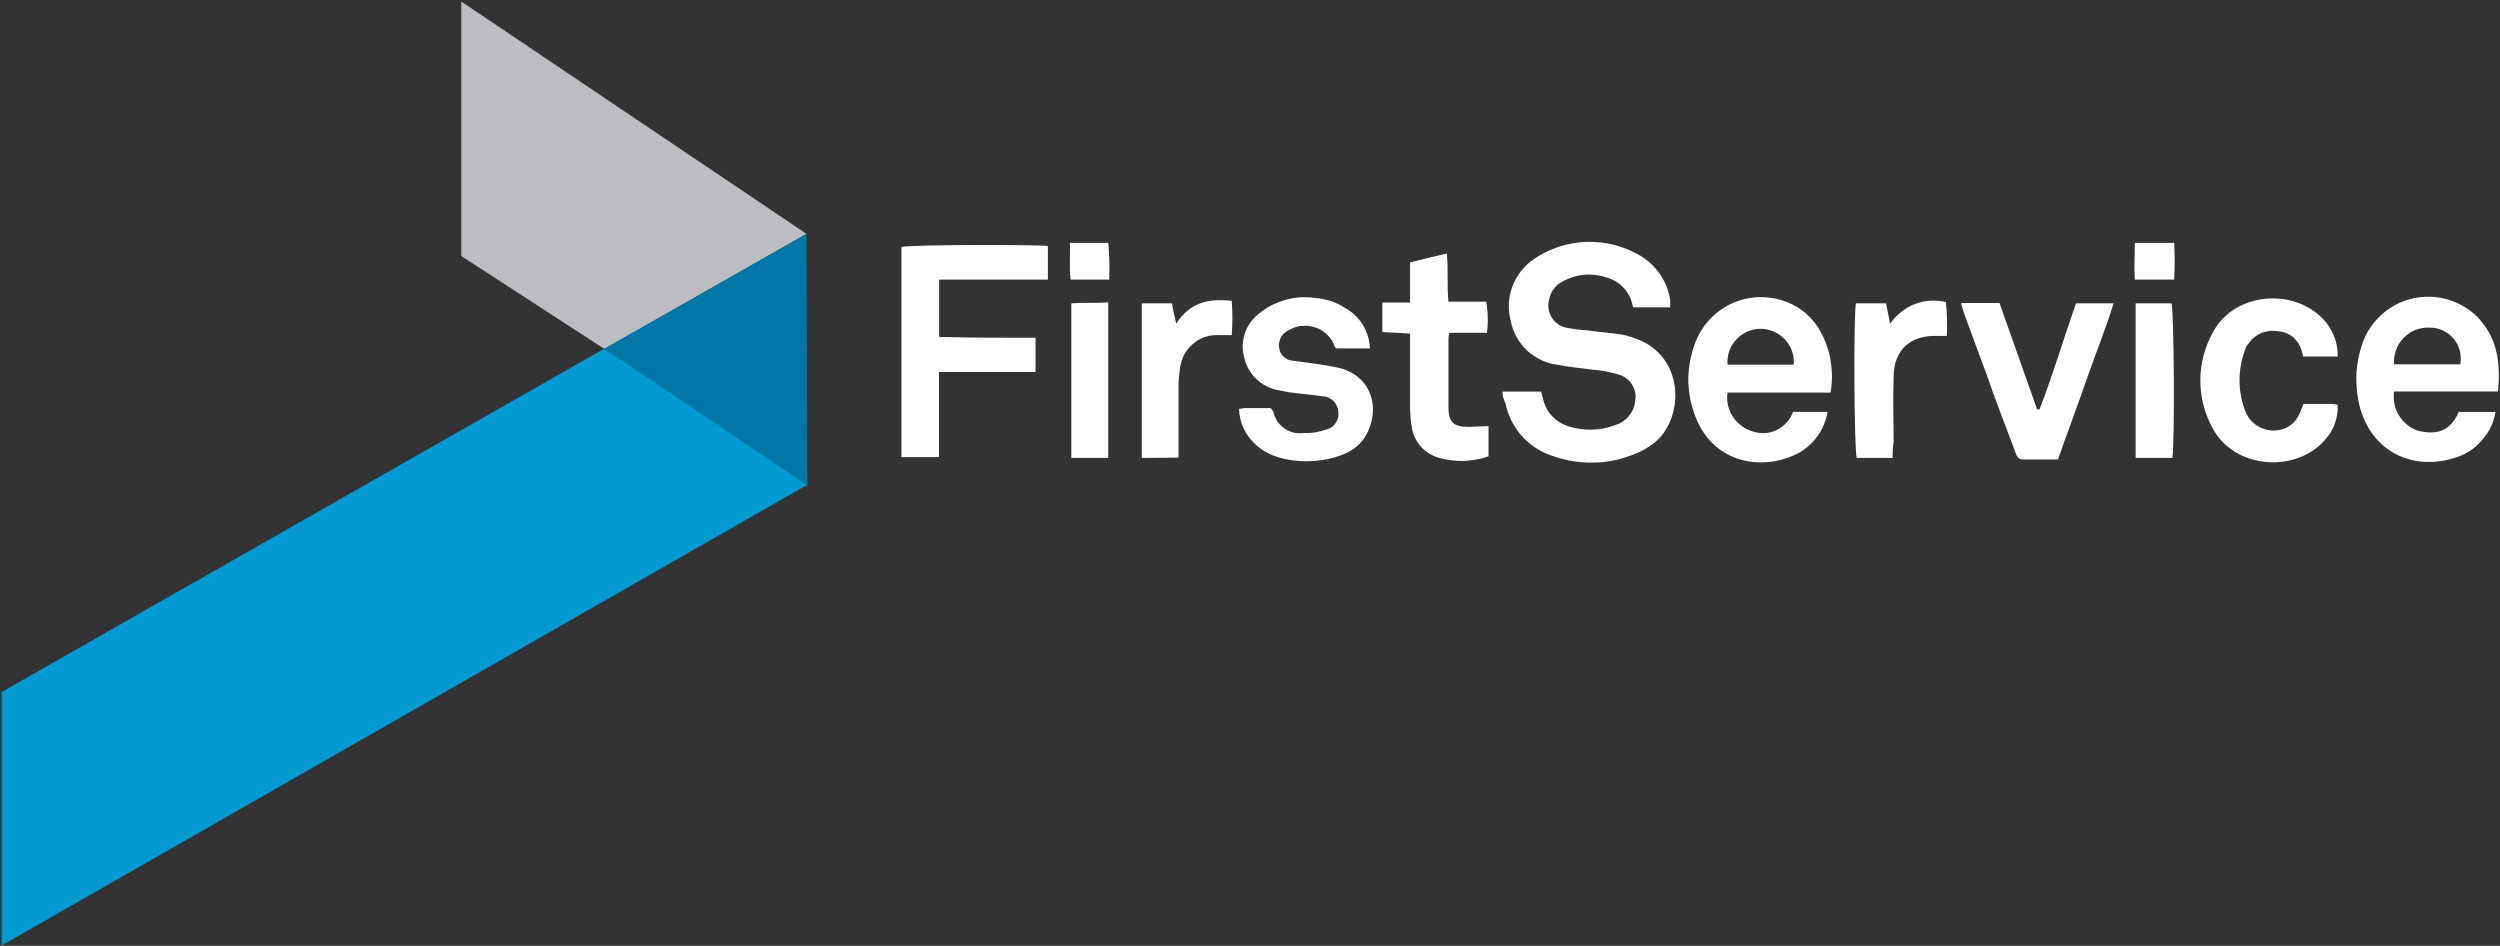 <svg version="1.2" xmlns="http://www.w3.org/2000/svg" viewBox="0 0 1504 569" width="1504" height="569">
	<rect x="0" y="0" width="1504" height="569" fill="#333333" stroke="none"/>
	<title>firstservice-logo-svg</title>
	<style>
		.s0 { fill: #ffffff } 
		.s1 { fill: #bcbdc0 } 
		.s2 { fill: #0077a4 } 
		.s3 { fill: #0399d2 } 
	</style>
	<path id="Layer" fill-rule="evenodd" class="s0" d="m903.9 235.6h23.2c0.5 1.6 1 3.5 1.5 5.5q0.7 2.7 2.1 5.1 1.3 2.4 3.3 4.4 1.9 2 4.3 3.5 2.4 1.4 5 2.3 3.4 1.1 7 1.6 3.5 0.6 7.1 0.5 3.6-0.1 7.1-0.7 3.5-0.7 6.9-2 2.4-0.6 4.5-2 2.2-1.3 3.8-3.2 1.6-1.9 2.7-4.2 1-2.3 1.3-4.8c0.3-1.7 0.4-3.5 0.1-5.2-0.3-1.7-1-3.4-1.9-4.9-0.9-1.5-2-2.8-3.4-3.8-1.4-1.1-3-1.9-4.7-2.4q-1.9-0.5-3.9-1-1.9-0.5-3.9-0.9-1.9-0.3-3.9-0.6-2-0.3-4-0.4c-6.9-1-14.3-1.5-21.2-3-3.4-0.4-6.7-1.4-9.7-2.8-3.1-1.5-6-3.4-8.5-5.7-2.5-2.4-4.6-5.1-6.3-8.1-1.6-2.9-2.8-6.1-3.5-9.5-0.9-3.4-1.3-7-1.2-10.5 0.2-3.5 0.9-7 2.1-10.4 1.3-3.3 3-6.4 5.2-9.2 2.2-2.8 4.8-5.3 7.7-7.3 4.7-3.2 9.8-5.7 15.2-7.5 5.4-1.7 11-2.7 16.7-2.9 5.7-0.1 11.4 0.5 16.9 1.9 5.5 1.5 10.8 3.7 15.6 6.6q3.5 2.2 6.5 5 3 2.9 5.3 6.3 2.3 3.5 3.8 7.3 1.5 3.8 2.1 7.9v4.4h-22.1c-0.5-0.4-0.5-0.4-0.5-0.9q-0.5-2.9-1.8-5.6-1.3-2.7-3.3-4.9-1.9-2.2-4.4-3.8-2.5-1.6-5.3-2.5-3.4-1.2-7-1.7-3.6-0.5-7.3-0.2-3.6 0.3-7.1 1.5-3.5 1.1-6.6 2.9-1.4 0.8-2.7 1.9-1.2 1.1-2.2 2.5-0.9 1.3-1.6 2.8-0.6 1.5-0.9 3.1c-0.5 1.9-0.7 3.9-0.4 5.9 0.3 1.9 1 3.7 2.1 5.4 1 1.6 2.5 3 4.1 4.1 1.7 1 3.6 1.7 5.5 1.9q1.4 0.3 2.8 0.5 1.4 0.2 2.8 0.4 1.5 0.2 2.9 0.3 1.4 0.1 2.8 0.2c6.9 1 13.8 1.5 20.7 2.5q1.6 0.3 3.2 0.7 1.5 0.4 3.1 0.9 1.5 0.5 3 1.1 1.5 0.6 3 1.2c26.1 12.3 25.1 46.8 7.9 61.1q-1.5 1.1-3 2.2-1.6 1-3.2 2-1.7 0.9-3.4 1.7-1.7 0.8-3.5 1.4-5.7 2.3-11.6 3.5-6 1.2-12.1 1.3-6.2 0.1-12.2-0.8-6-1-11.8-3c-3.6-1.1-7.1-2.6-10.3-4.7-3.2-2-6.1-4.4-8.6-7.2-2.6-2.8-4.7-6-6.4-9.3-1.7-3.4-3-7-3.7-10.7q-0.4-0.8-0.8-1.7-0.3-0.8-0.5-1.7-0.3-0.9-0.4-1.8-0.1-0.8-0.1-1.8zm-280.9-32.4v20.6h-58.1v51.2h-22.6v-126.4c4.9-1.5 80.7-1.5 88.1-0.6v20.2h-65.4v34.5c19.6 0.5 38 0.5 58 0.5zm478.3 33h-62c-0.4 2.4-0.3 4.9 0.2 7.3 0.5 2.5 1.5 4.8 2.8 6.9 1.3 2.1 2.9 3.9 4.9 5.4 1.9 1.6 4.1 2.7 6.5 3.5 2.4 0.9 4.9 1.3 7.5 1.3 2.6-0.1 5.1-0.7 7.4-1.8 2.3-1.1 4.4-2.6 6.1-4.5 1.8-1.9 3.1-4.1 4-6.5h20.7c-0.4 2.8-1.2 5.6-2.4 8.2-1.1 2.7-2.6 5.2-4.4 7.4-1.7 2.3-3.7 4.3-6 6.1-2.3 1.8-4.7 3.3-7.4 4.4-20.6 9.4-50.6 4.5-60.4-26.6q-1.7-4.9-2.4-10.1-0.8-5.1-0.7-10.4 0.2-5.2 1.2-10.3 1-5.1 2.8-10c2.2-5.8 5.6-11.2 10-15.5 4.5-4.4 9.8-7.8 15.7-9.9 5.9-2 12.1-2.8 18.3-2.1 6.2 0.6 12.2 2.6 17.6 5.8q2.1 1.3 4.1 2.9 1.9 1.6 3.7 3.4 1.7 1.8 3.2 3.8 1.5 2 2.7 4.2 2.4 4.2 4 8.8 1.6 4.5 2.3 9.2 0.8 4.7 0.8 9.5 0 4.8-0.8 9.6zm-62-16.8h39.8c0.5-5.5-1.4-11-5.2-15.1-3.8-4.1-9.1-6.5-14.7-6.5-5.6 0-10.9 2.4-14.7 6.5-3.8 4.1-5.7 9.6-5.2 15.1zm462 28.4c-0.5 3-1.4 6-2.7 8.8-1.3 2.8-3 5.4-5 7.7-2 2.4-4.2 4.5-6.7 6.3-2.5 1.7-5.3 3.2-8.2 4.2-28.1 9.9-54.6-4.4-60-34.4q-0.8-4.2-1-8.4-0.3-4.3 0-8.5 0.3-4.2 1.2-8.4 0.8-4.2 2.2-8.2c2-5.8 5.2-11.1 9.5-15.5 4.2-4.4 9.4-7.9 15.1-10.1 5.8-2.2 11.9-3.1 18-2.7 6.1 0.4 12.1 2.2 17.5 5.2q1.6 0.8 3.1 1.9 1.6 1 3 2.2 1.4 1.1 2.8 2.5 1.3 1.3 2.4 2.7c10.3 11.8 11.8 26.6 10.3 42.4h-62.5c-0.4 2.4-0.3 5 0.2 7.4 0.4 2.5 1.4 4.8 2.7 7 1.3 2.1 2.9 4 4.9 5.6 1.9 1.6 4.2 2.8 6.5 3.6 11.8 2.9 19.6 0 24.6-11.3zm-61-28.6h39.8c0.5-2.6 0.4-5.4-0.2-8-0.7-2.7-2-5.2-3.7-7.3-1.7-2.1-3.9-3.8-6.3-5-2.5-1.1-5.2-1.8-7.9-1.8-3-0.2-5.9 0.3-8.7 1.3-2.8 1.1-5.2 2.8-7.3 4.9-2.1 2.1-3.6 4.7-4.6 7.4-1 2.8-1.4 5.8-1.1 8.7zm-616.1-9.6h-20.2c-0.4-0.5-1-0.5-1-1-0.9-2.6-2.3-5-4.3-7-1.9-1.9-4.2-3.5-6.8-4.4-2.6-1-5.3-1.4-8.1-1.2-2.7 0.1-5.4 0.9-7.8 2.3q-1.6 0.6-2.9 1.7-1.4 1.1-2.2 2.5-0.9 1.5-1.3 3.2-0.4 1.7-0.1 3.4 0.1 1.5 0.8 2.9 0.7 1.5 1.9 2.5 1.1 1.1 2.6 1.8 1.4 0.6 3 0.7c5.9 0.9 11.3 1.4 17.3 2.4q1.6 0.2 3.2 0.5 1.6 0.3 3.2 0.6 1.6 0.3 3.1 0.6 1.6 0.4 3.2 0.8c24.2 8.3 21.2 35.9 8.4 46.7-12.7 10.9-45.7 13.1-60.5-0.9q-2.4-2.1-4.2-4.6-1.9-2.4-3.2-5.2-1.4-2.8-2.1-5.8-0.7-3-0.8-6.1c1.4 0 2.4-0.5 3.3-0.5h15.8q0.1 0.3 0.3 0.5 0.2 0.3 0.4 0.5 0.2 0.3 0.4 0.5 0.2 0.3 0.4 0.5c0.4 2 1.2 3.9 2.3 5.7 1.1 1.7 2.5 3.2 4.2 4.4 1.7 1.2 3.6 2.1 5.6 2.6 2 0.5 4.1 0.6 6.1 0.3q1.7 0.1 3.3 0 1.7-0.1 3.3-0.3 1.7-0.3 3.3-0.7 1.6-0.4 3.2-0.9c1.2-0.3 2.4-0.7 3.5-1.4 1.1-0.7 2-1.6 2.7-2.7 0.7-1 1.3-2.2 1.5-3.4 0.3-1.3 0.3-2.6 0.1-3.8q-0.2-1.8-1-3.4-0.7-1.6-2-2.8-1.3-1.2-2.9-1.9-1.7-0.7-3.4-0.8c-6.6-1-13.1-1.4-20.2-2.4l-7.8-1.5c-2.4-0.6-4.6-1.4-6.7-2.6-2.1-1.1-4-2.6-5.7-4.3-1.7-1.7-3.1-3.6-4.3-5.7-1.2-2.1-2-4.3-2.5-6.6-0.7-2.4-1-4.8-1-7.2 0.1-2.4 0.5-4.9 1.2-7.2 0.7-2.3 1.8-4.5 3.2-6.5 1.4-2 3-3.8 4.9-5.3q3.5-3 7.6-5.2 4.1-2.1 8.6-3.4 4.4-1.3 9-1.6 4.7-0.3 9.2 0.4 2.4 0.1 4.7 0.6 2.3 0.5 4.6 1.2 2.2 0.8 4.4 1.8 2.1 1 4.1 2.3 3.3 1.8 6 4.4 2.8 2.6 4.8 5.8 1.9 3.2 3 6.8 1.1 3.6 1.3 7.4zm561.5 33.4h15.7q0.6 0 1.3 0 0.6 0 1.2 0.1 0.6 0.1 1.2 0.2 0.6 0.1 1.2 0.2 0.2 2.8-0.2 5.5-0.4 2.7-1.3 5.3-0.8 2.6-2.2 5-1.4 2.4-3.1 4.4c-17.3 21.2-54.6 18.7-68-5.4-2.5-4.4-4.5-9.2-5.8-14.2-1.3-4.9-2-10.1-2-15.2 0-5.1 0.7-10.2 2-15.2 1.3-5 3.3-9.7 5.8-14.2 13.1-24.1 50.3-27 68-5.4q1.7 2.2 3 4.6 1.3 2.4 2.2 5 0.9 2.6 1.3 5.3 0.4 2.7 0.4 5.5h-20.7c-0.5-1-0.5-2-0.9-3-0.4-1.6-1-3.2-1.9-4.6-0.9-1.5-2-2.8-3.2-3.9-1.3-1.1-2.8-2-4.3-2.6-1.6-0.7-3.3-1-4.9-1.1q-2.6-0.5-5.1-0.2-2.5 0.3-4.9 1.2-2.3 1-4.3 2.6-2 1.6-3.4 3.7-0.4 0.4-0.7 0.8-0.3 0.4-0.5 0.8-0.3 0.4-0.5 0.9-0.2 0.5-0.3 0.9-1.7 4.5-2.6 9.2-0.9 4.7-0.9 9.6 0 4.8 0.9 9.5 0.9 4.7 2.6 9.2c0.9 2.3 2.3 4.4 4 6.1 1.8 1.8 3.9 3.2 6.2 4.1 2.3 0.9 4.8 1.4 7.2 1.3 2.5 0 5-0.6 7.2-1.7 4.9-2.4 7.3-5.4 10.3-14.3zm-136.8-60.5h22.6c-4.9 16.2-11.3 31.5-16.7 47.2-5.4 15.7-11.3 31-16.7 46.7h-21.1c-3.5 0-4-2.9-4.9-5.3-6-15.8-11.9-31.1-17.3-46.8-4.4-11.8-8.9-23.7-13.1-35.5-0.5-2-1.5-3.9-1.9-6.5h23.1c7.4 21.1 15.2 42.8 22.6 63.9h1.5c8.1-20.9 14.5-42.6 21.9-63.7zm-353.4 73.9v18.1q-3.5 1.3-7.2 1.9-3.7 0.7-7.5 0.9-3.7 0.1-7.5-0.4-3.7-0.4-7.3-1.4c-2.2-0.6-4.2-1.4-6.1-2.6-1.9-1.1-3.6-2.6-5.1-4.2-1.5-1.7-2.7-3.5-3.6-5.5-1-2.1-1.6-4.2-1.9-6.4q-0.2-1.3-0.4-2.7-0.2-1.3-0.3-2.7-0.1-1.4-0.2-2.7-0.1-1.4-0.1-2.7v-45.3c-5.9-0.5-10.8-0.5-16.7-1v-17.7h16.7v-24.1c7.4-2 14.3-3.5 22.1-5.4 1 9.8 0 19.2 1 29h22.7q0.4 2.3 0.6 4.6 0.3 2.4 0.3 4.7 0.1 2.4 0 4.7-0.1 2.4-0.5 4.7h-22.6q-0.1 0.6-0.2 1.1-0.1 0.6-0.2 1.1 0 0.6-0.1 1.2 0 0.5 0 1.1v40.3c0 8.9 3 11.8 11.8 11.8 3.5 0 7.9-0.4 12.3-0.4zm243.1 19.1h-21.6c-1.5-4.4-2-83.6-0.5-93h18.2c0.5 3.4 1.5 7.4 2.4 12.3 1.8-2.7 4-5 6.5-7 2.5-2 5.2-3.7 8.2-4.8 3-1.2 6.1-1.9 9.3-2.1 3.2-0.2 6.4 0.1 9.5 0.8q0.3 2.6 0.5 5.1 0.1 2.6 0.2 5.1 0.1 2.5 0.1 5.1-0.1 2.5-0.2 5.1h-5.8c-15.8-0.6-26.2 8.3-26.2 24.6-0.5 13.1 0 26.5 0 39.2q-0.2 1.2-0.3 2.4-0.1 1.2-0.2 2.4-0.1 1.2-0.1 2.4-0.1 1.2 0 2.4zm-451.7 0v-93h18.2c0.5 3.9 1.5 7.3 2.5 12.2 8.4-13 19.6-15.2 33.4-13.7q0.2 2.5 0.3 5.1 0.1 2.6 0.1 5.2 0 2.6-0.1 5.1-0.1 2.6-0.3 5.2h-7.4c-2.8-0.2-5.7 0.2-8.4 1-2.7 0.9-5.2 2.3-7.3 4.1-2.2 1.8-4 4-5.4 6.5-1.3 2.5-2.2 5.2-2.6 8q-0.2 1.3-0.3 2.6-0.2 1.3-0.3 2.6-0.1 1.2-0.2 2.5-0.1 1.3-0.1 2.6v43.8zm-20.2 0h-22.2v-93c7.4-0.6 14.8 0 22.2-0.6zm618.1 0v-93h21.6c1.5 4.9 2 83.2 0.5 93zm23.2-107.3h-23.7c-0.5-7.4 0-14.8 0-22.1h23.7q0.1 2.7 0.2 5.5 0.1 2.8 0.1 5.5 0 2.8-0.1 5.6-0.1 2.7-0.2 5.5zm-664.4-22.1h23.1q0.3 2.7 0.4 5.5 0.2 2.7 0.3 5.5 0 2.8 0 5.6 0 2.7-0.1 5.5h-23.2c-1-7.4 0-14.8-0.5-22.1z"/>
	<path id="Layer" class="s1" d="m277.5 0.9l207.7 139.8-121.5 69.3-86.2-56v-153.1z"/>
	<path id="Layer" class="s2" d="m485.2 140.7l-122.1 69.3 122.6 82.7-0.5-152z"/>
	<path id="Layer" class="s3" d="m363.1 210c0-0.9 122.3 81.8 122.3 81.8l-484.4 277v-152.5z"/>
</svg>